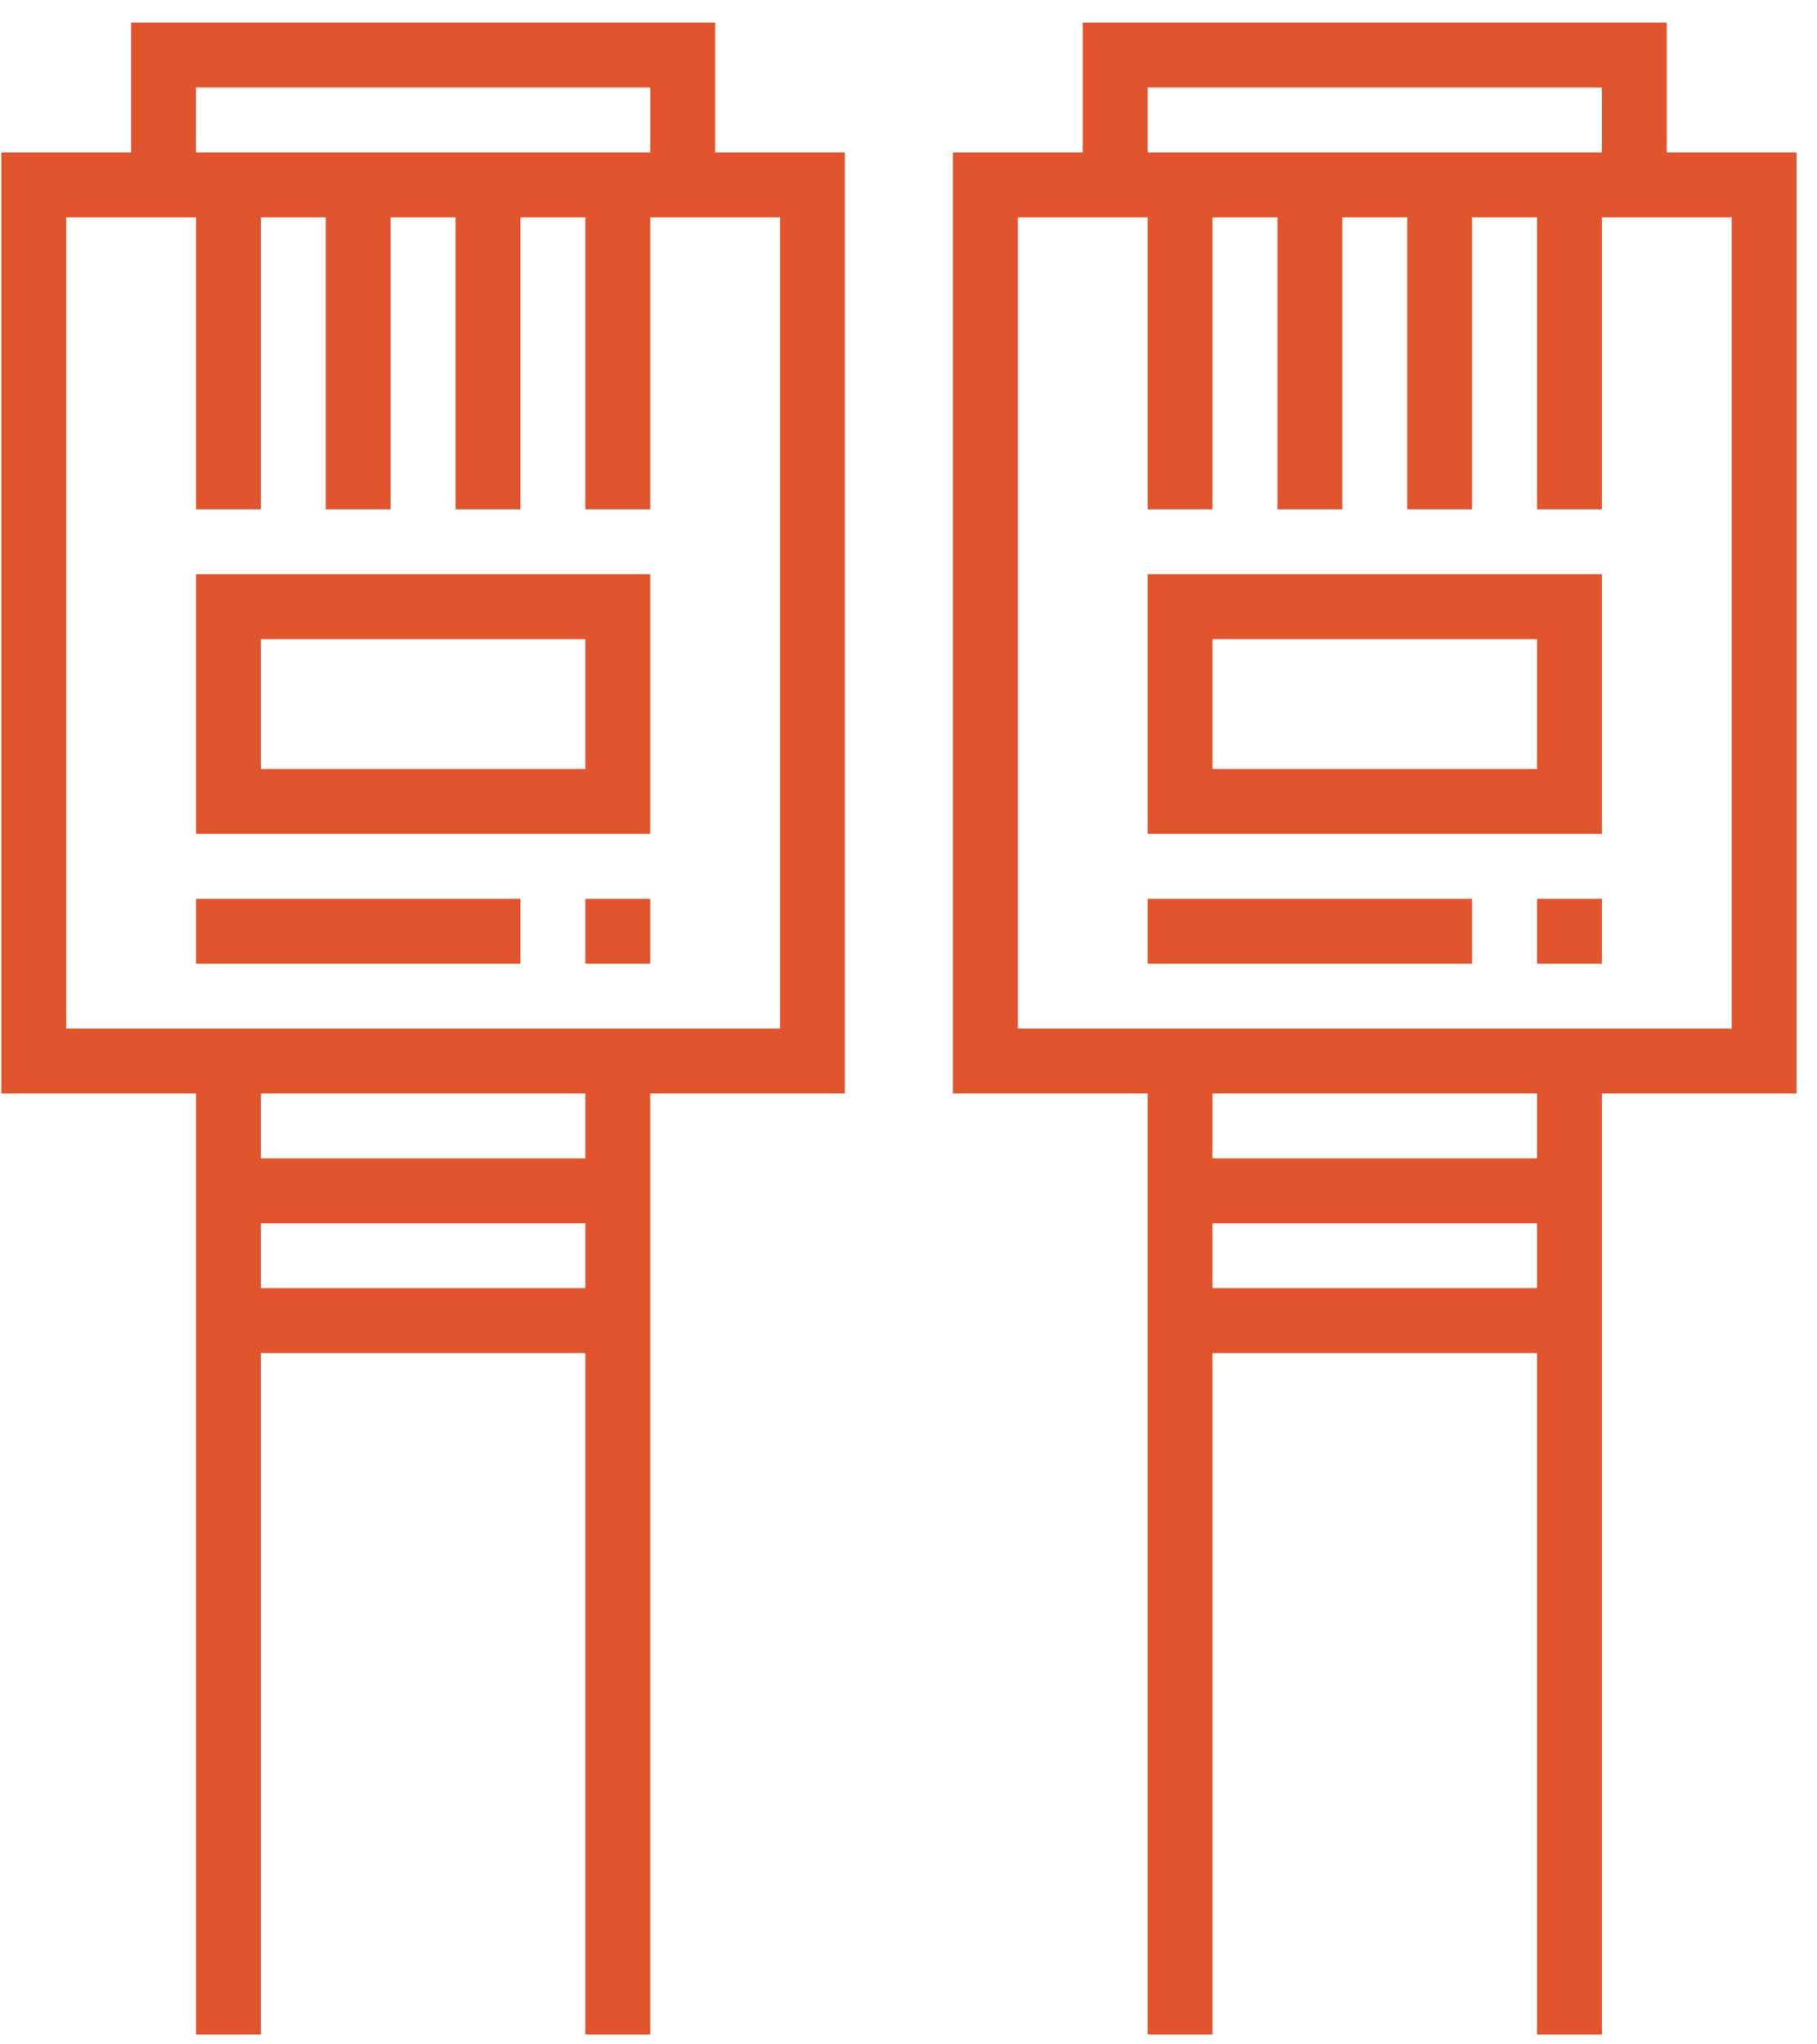 <?xml version="1.0" encoding="UTF-8"?>
<svg width="56px" height="63px" viewBox="0 0 56 63" version="1.1" xmlns="http://www.w3.org/2000/svg" xmlns:xlink="http://www.w3.org/1999/xlink">
    <!-- Generator: Sketch 46.1 (44463) - http://www.bohemiancoding.com/sketch -->
    <title>xpon</title>
    <desc>Created with Sketch.</desc>
    <defs></defs>
    <g id="Page-1" stroke="none" stroke-width="1" fill="none" fill-rule="evenodd">
        <g id="xpon" fill="#E0552E">
            <polygon id="Fill-295" points="7.04 37.697 19.04 37.697 19.04 35.697 7.04 35.697"></polygon>
            <polygon id="Fill-296" points="7.04 41.697 19.04 41.697 19.04 39.697 7.04 39.697"></polygon>
            <path d="M24.04,31.697 L2.04,31.697 L2.04,6.697 L6.04,6.697 L6.04,15.697 L8.04,15.697 L8.04,6.697 L10.04,6.697 L10.04,15.697 L12.04,15.697 L12.04,6.697 L14.04,6.697 L14.04,15.697 L16.04,15.697 L16.04,6.697 L18.04,6.697 L18.04,15.697 L20.04,15.697 L20.04,6.697 L24.04,6.697 L24.04,31.697 Z M6.04,4.697 L20.04,4.697 L20.04,2.697 L6.04,2.697 L6.04,4.697 Z M26.04,4.697 L22.04,4.697 L22.04,0.697 L4.04,0.697 L4.04,4.697 L0.04,4.697 L0.04,33.697 L6.04,33.697 L6.04,62.697 L8.04,62.697 L8.04,33.697 L18.04,33.697 L18.04,62.697 L20.04,62.697 L20.04,33.697 L26.04,33.697 L26.04,4.697 L26.04,4.697 Z" id="Fill-297"></path>
            <path d="M8.04,23.697 L18.04,23.697 L18.04,19.697 L8.04,19.697 L8.04,23.697 Z M6.04,25.697 L20.04,25.697 L20.04,17.697 L6.04,17.697 L6.04,25.697 Z" id="Fill-298"></path>
            <polygon id="Fill-299" points="6.04 29.697 16.04 29.697 16.04 27.697 6.04 27.697"></polygon>
            <polygon id="Fill-300" points="18.04 29.697 20.04 29.697 20.04 27.697 18.04 27.697"></polygon>
            <polygon id="Fill-301" points="36.37 37.697 48.37 37.697 48.37 35.697 36.37 35.697"></polygon>
            <polygon id="Fill-302" points="36.37 41.697 48.37 41.697 48.37 39.697 36.37 39.697"></polygon>
            <path d="M53.37,31.697 L31.37,31.697 L31.37,6.697 L35.37,6.697 L35.37,15.697 L37.37,15.697 L37.37,6.697 L39.37,6.697 L39.37,15.697 L41.37,15.697 L41.37,6.697 L43.37,6.697 L43.37,15.697 L45.37,15.697 L45.37,6.697 L47.37,6.697 L47.37,15.697 L49.37,15.697 L49.37,6.697 L53.37,6.697 L53.37,31.697 Z M35.37,4.697 L49.37,4.697 L49.37,2.697 L35.37,2.697 L35.37,4.697 Z M55.37,4.697 L51.37,4.697 L51.37,0.697 L33.37,0.697 L33.37,4.697 L29.37,4.697 L29.37,33.697 L35.37,33.697 L35.37,62.697 L37.37,62.697 L37.37,33.697 L47.37,33.697 L47.37,62.697 L49.37,62.697 L49.37,33.697 L55.37,33.697 L55.37,4.697 L55.37,4.697 Z" id="Fill-303"></path>
            <path d="M37.37,23.697 L47.37,23.697 L47.37,19.697 L37.37,19.697 L37.37,23.697 Z M35.37,25.697 L49.37,25.697 L49.37,17.697 L35.37,17.697 L35.37,25.697 Z" id="Fill-304"></path>
            <polygon id="Fill-305" points="35.37 29.697 45.37 29.697 45.37 27.697 35.37 27.697"></polygon>
            <polygon id="Fill-306" points="47.37 29.697 49.37 29.697 49.37 27.697 47.37 27.697"></polygon>
        </g>
    </g>
</svg>